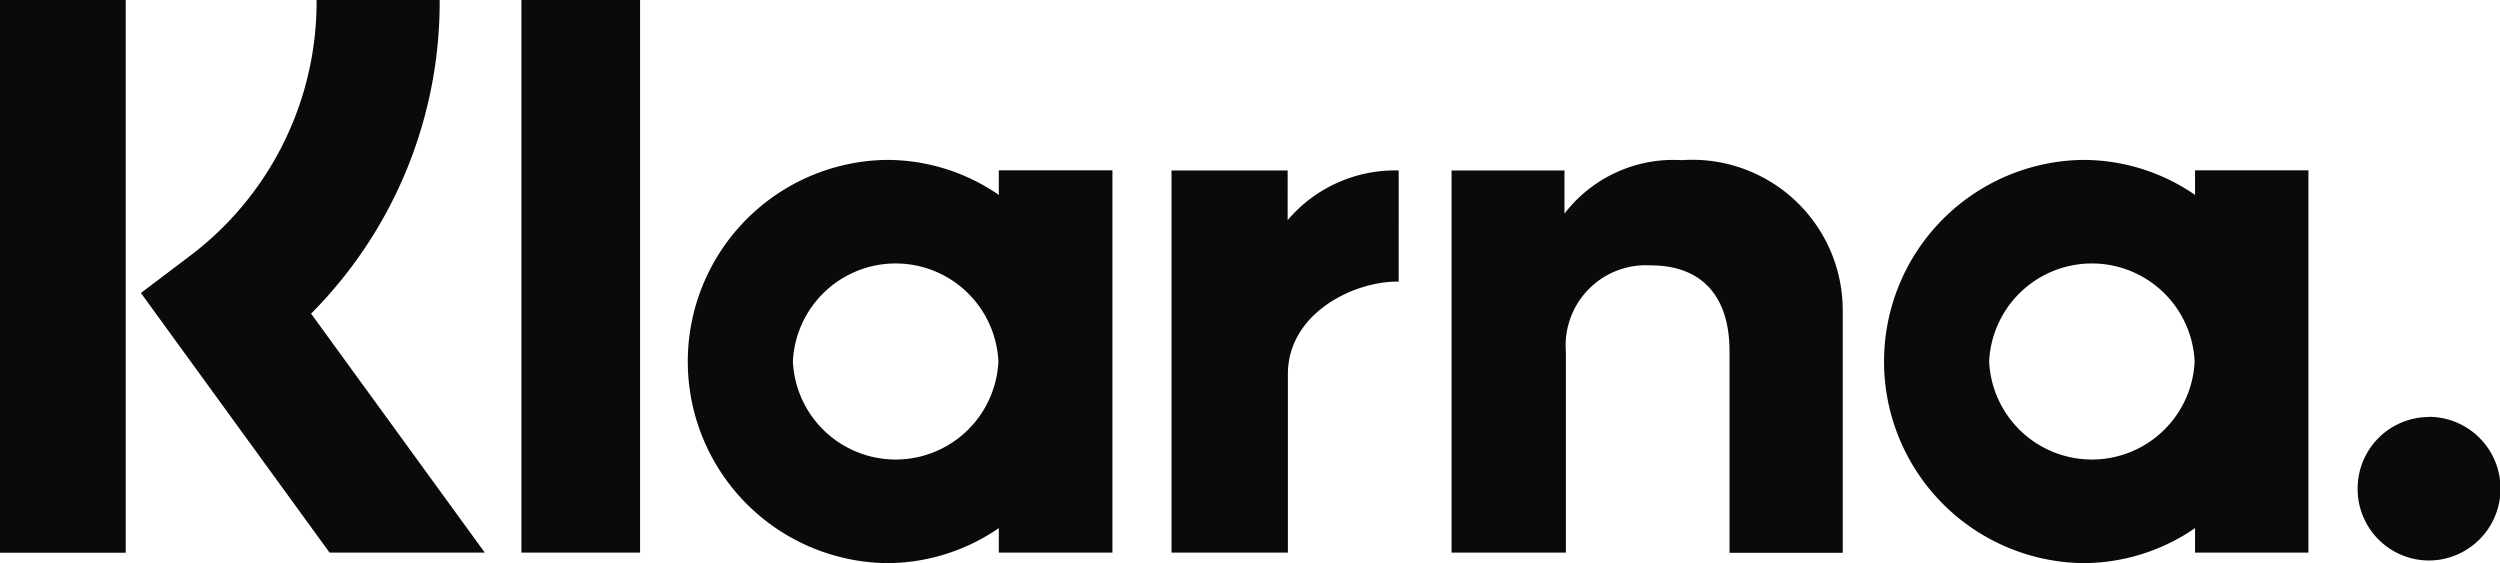 <svg id="Group_392" data-name="Group 392" xmlns="http://www.w3.org/2000/svg" xmlns:xlink="http://www.w3.org/1999/xlink" width="55.001" height="12.389" viewBox="0 0 55.001 12.389">
  <defs>
    <clipPath id="clip-path">
      <rect id="Rectangle_63" data-name="Rectangle 63" width="55.001" height="12.389" fill="none"/>
    </clipPath>
  </defs>
  <g id="Group_392-2" data-name="Group 392" clip-path="url(#clip-path)">
    <path id="Path_200" data-name="Path 200" d="M53.435,9.174a1.572,1.572,0,0,0-1.566,1.577v0a1.572,1.572,0,0,0,1.563,1.58h0a1.58,1.58,0,0,0,0-3.161h0M48.283,7.953a2.263,2.263,0,0,0-4.521,0,2.263,2.263,0,0,0,4.521,0Zm.009-4.205h2.494v8.409H48.292v-.538a4.347,4.347,0,0,1-2.473.77,4.436,4.436,0,0,1,0-8.871,4.338,4.338,0,0,1,2.473.77Zm-19.963,1.1V3.75H25.774v8.407h2.56V8.231c0-1.325,1.422-2.036,2.409-2.036h.029V3.75a3.1,3.1,0,0,0-2.444,1.094M21.965,7.953a2.263,2.263,0,0,0-4.521,0,2.263,2.263,0,0,0,4.521,0Zm.009-4.205h2.5v8.409h-2.5v-.538a4.349,4.349,0,0,1-2.473.77,4.436,4.436,0,0,1,0-8.871,4.338,4.338,0,0,1,2.473.77Zm15.015-.225A3.022,3.022,0,0,0,34.419,4.7V3.75H31.935v8.407H34.45V7.739a1.765,1.765,0,0,1,1.873-1.9c1.1,0,1.727.661,1.727,1.887v4.436h2.491V6.811A3.311,3.311,0,0,0,36.989,3.524ZM11.471,12.157h2.611V0H11.471ZM0,12.16H2.766V0H0ZM9.673,0A9.714,9.714,0,0,1,6.844,6.9l3.822,5.258H7.251L3.1,6.446l1.072-.811A7,7,0,0,0,6.965,0H9.673Z" fill="#0a0b09"/>
  </g>
</svg>
